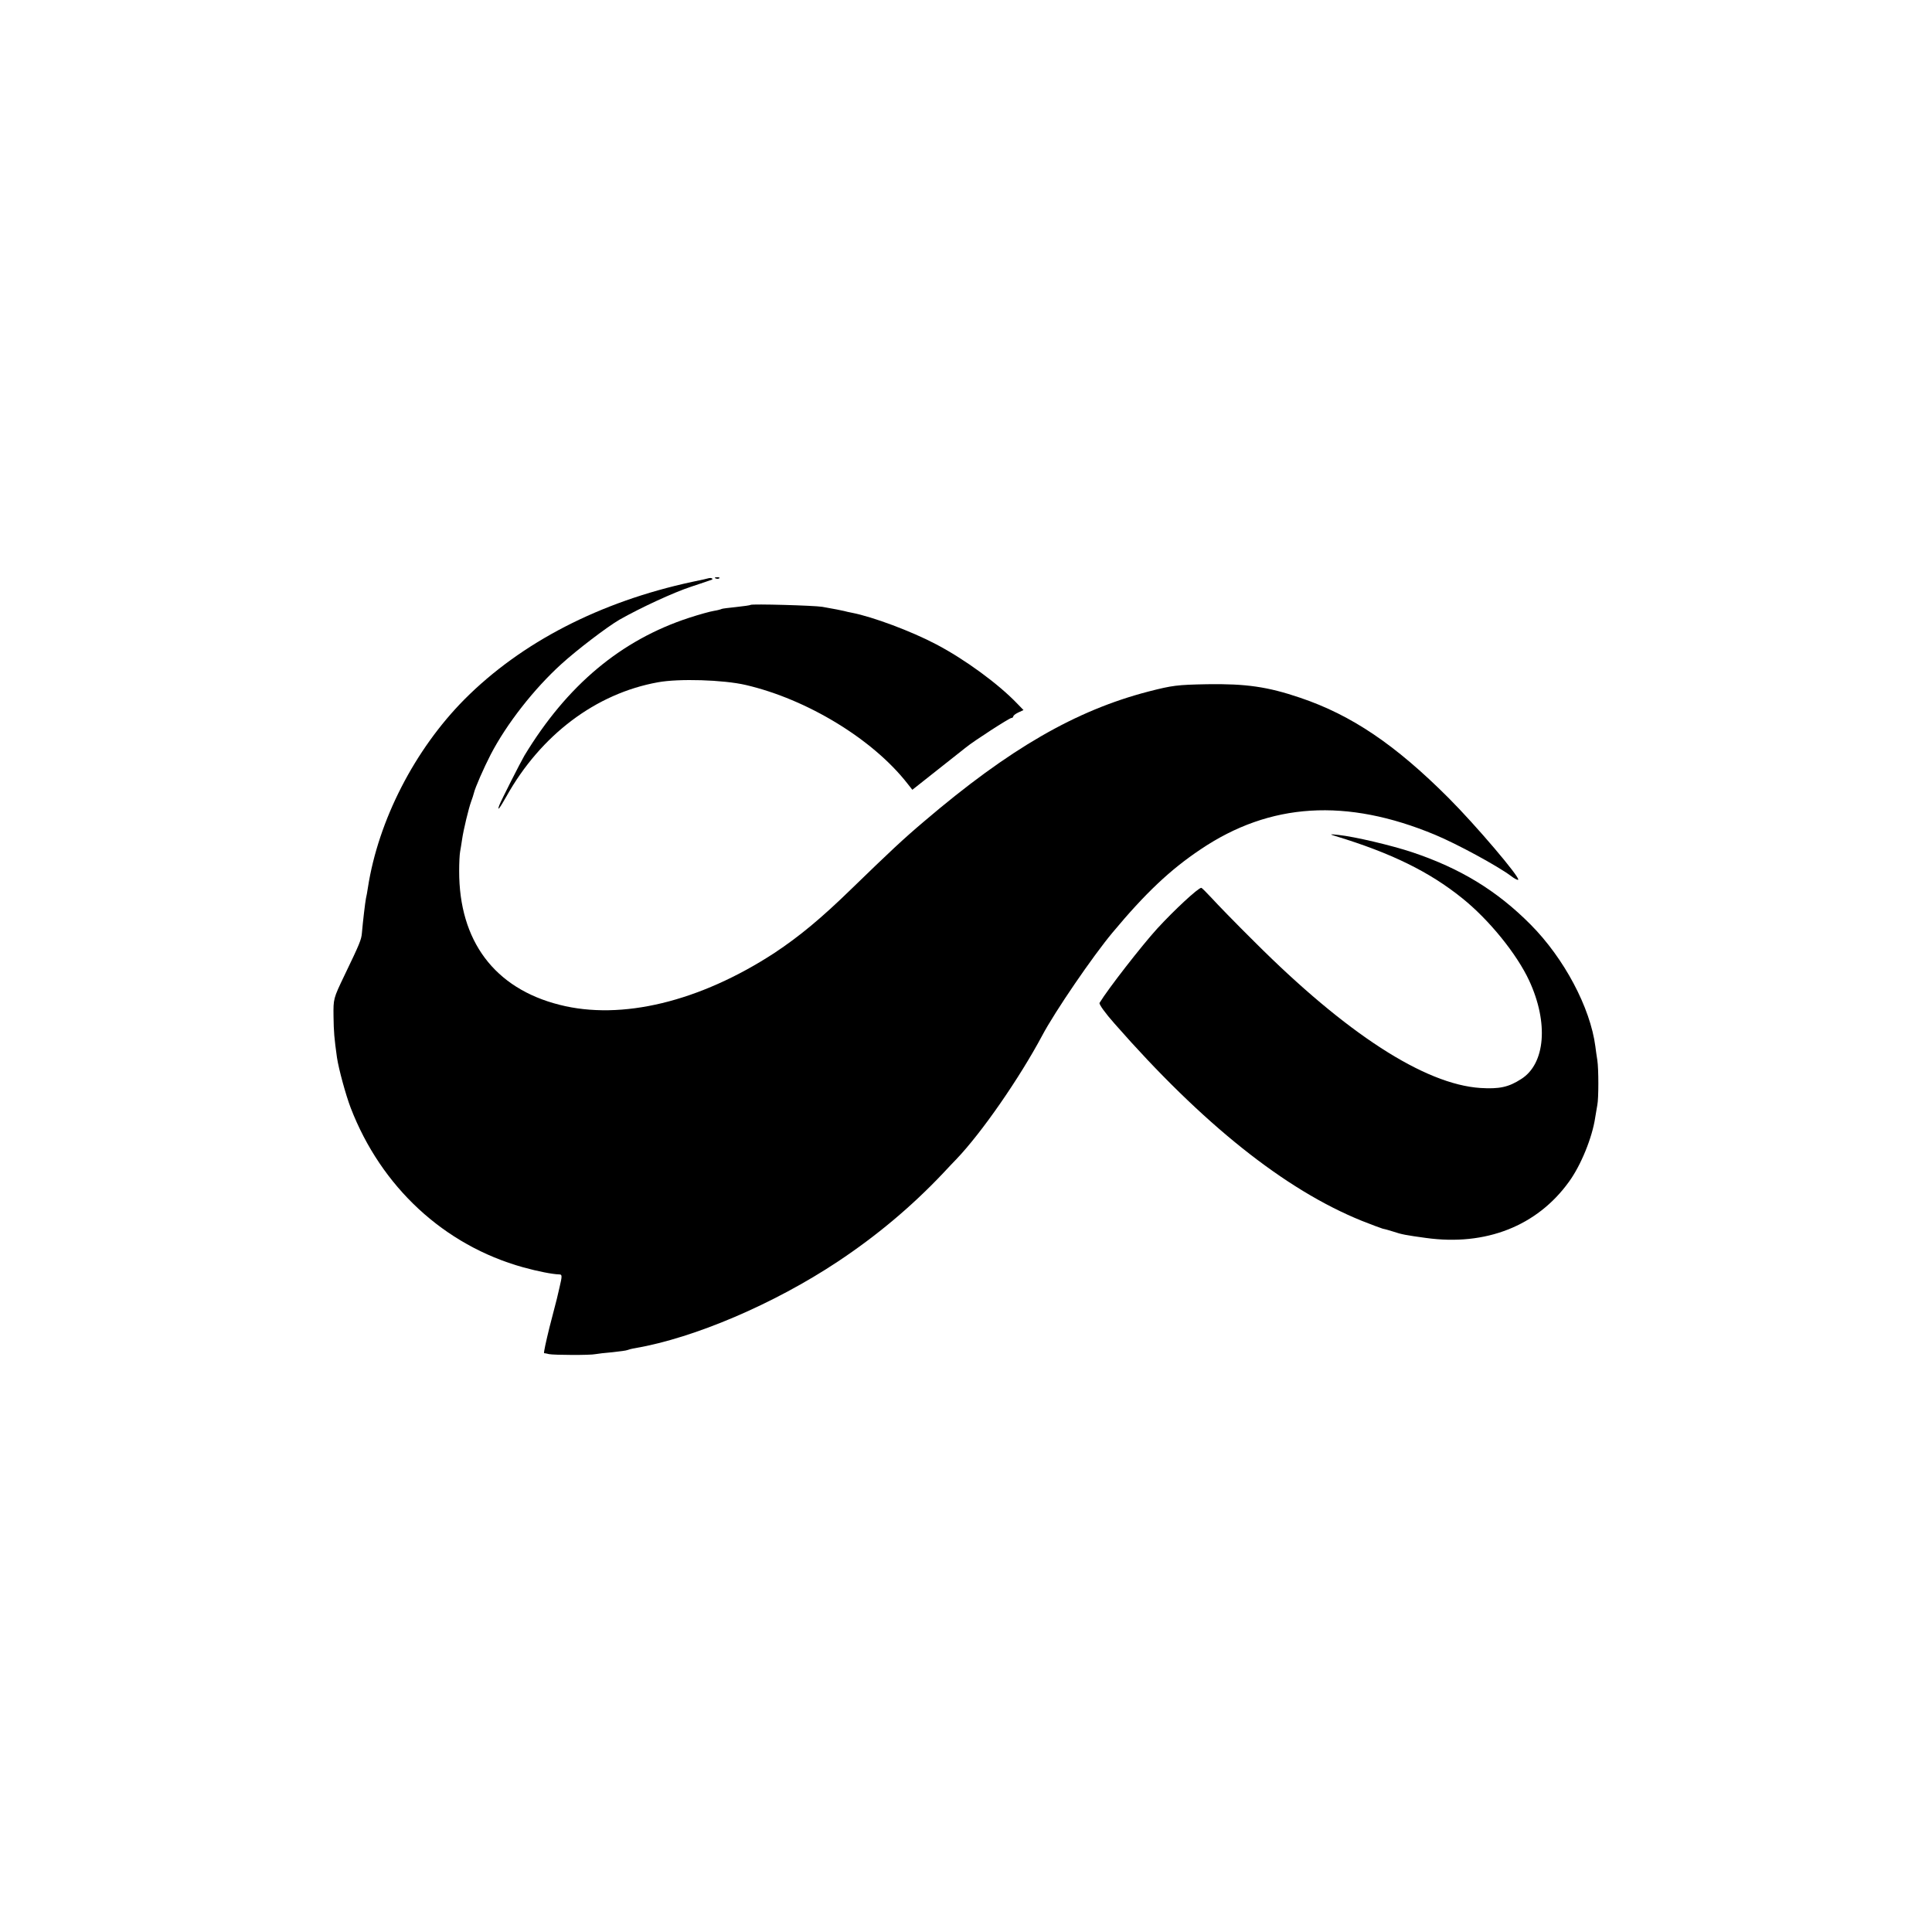 <?xml version="1.0" standalone="no"?>
<!DOCTYPE svg PUBLIC "-//W3C//DTD SVG 20010904//EN"
 "http://www.w3.org/TR/2001/REC-SVG-20010904/DTD/svg10.dtd">
<svg version="1.0" xmlns="http://www.w3.org/2000/svg"
 width="1001pt" height="1001pt" viewBox="0 0 1001 1001"
 preserveAspectRatio="xMidYMid meet">
<g transform="translate(0,1001) scale(0.1,-0.1)"
fill="#000000" stroke="none">
<path d="M3675 7015 c-5 -2 -46 -11 -90 -20 -477 -103 -884 -313 -1178 -608
-258 -260 -447 -627 -501 -977 -3 -19 -7 -44 -10 -55 -4 -20 -16 -121 -21
-180 -3 -34 -11 -54 -91 -220 -57 -119 -57 -120 -56 -210 1 -82 4 -115 18
-215 9 -59 45 -192 71 -260 158 -410 484 -712 893 -826 76 -21 152 -36 188
-37 15 0 15 -8 1 -67 -6 -25 -12 -52 -14 -60 -2 -8 -19 -75 -38 -147 -18 -73
-31 -133 -28 -134 3 0 15 -2 26 -5 26 -5 214 -6 240 0 11 2 51 7 89 10 38 4
73 9 76 11 4 2 22 7 41 10 307 53 719 229 1049 448 202 134 383 286 544 456
28 30 60 64 71 75 132 138 327 420 445 641 65 123 262 411 364 533 170 204
299 326 456 431 360 243 756 267 1215 76 115 -48 323 -161 393 -213 18 -14 35
-23 38 -20 11 11 -219 282 -361 424 -275 275 -502 429 -769 519 -168 57 -280
73 -481 70 -157 -3 -180 -6 -305 -38 -377 -98 -720 -296 -1160 -671 -110 -93
-178 -157 -376 -349 -160 -156 -273 -249 -401 -334 -388 -253 -793 -351 -1114
-269 -337 85 -521 331 -520 694 0 40 2 85 5 100 3 15 7 43 10 62 7 50 35 165
47 197 6 16 12 35 14 43 6 28 53 134 87 200 83 160 225 341 366 469 81 74 239
194 301 230 111 63 280 141 371 171 58 19 107 36 109 37 7 5 -4 10 -14 8z"/>
<path d="M3708 7013 c7 -3 16 -2 19 1 4 3 -2 6 -13 5 -11 0 -14 -3 -6 -6z"/>
<path d="M3889 6876 c-2 -2 -35 -7 -74 -11 -38 -4 -72 -8 -76 -10 -3 -2 -21
-7 -40 -10 -19 -3 -77 -19 -129 -36 -352 -115 -632 -349 -853 -714 -20 -34
-120 -231 -130 -257 -13 -36 2 -16 37 46 178 318 463 533 785 591 108 20 339
13 455 -14 318 -74 658 -281 837 -510 l26 -33 129 102 c71 56 138 109 148 117
40 33 226 153 236 153 5 0 10 4 10 8 0 5 12 14 27 21 l26 12 -34 35 c-97 101
-270 228 -419 306 -129 68 -328 142 -435 163 -16 3 -34 7 -40 9 -11 3 -58 12
-115 22 -43 7 -364 16 -371 10z"/>
<path d="M6920 5678 c289 -88 486 -185 655 -321 140 -112 284 -290 348 -428
101 -218 84 -431 -42 -510 -65 -42 -113 -52 -211 -46 -289 19 -695 282 -1170
757 -97 96 -197 199 -223 228 -26 28 -50 52 -53 52 -16 0 -140 -115 -229 -212
-79 -87 -253 -310 -298 -384 -4 -7 30 -54 78 -108 455 -519 882 -860 1280
-1021 50 -20 99 -38 109 -41 10 -2 33 -8 51 -14 47 -16 71 -20 173 -34 310
-43 576 62 741 291 62 85 121 230 136 333 4 25 9 54 11 65 7 33 7 187 0 232
-4 23 -8 55 -10 70 -26 202 -162 458 -336 633 -174 175 -362 290 -612 374
-108 36 -299 81 -383 90 -47 5 -48 4 -15 -6z"/>
</g>
</svg>

